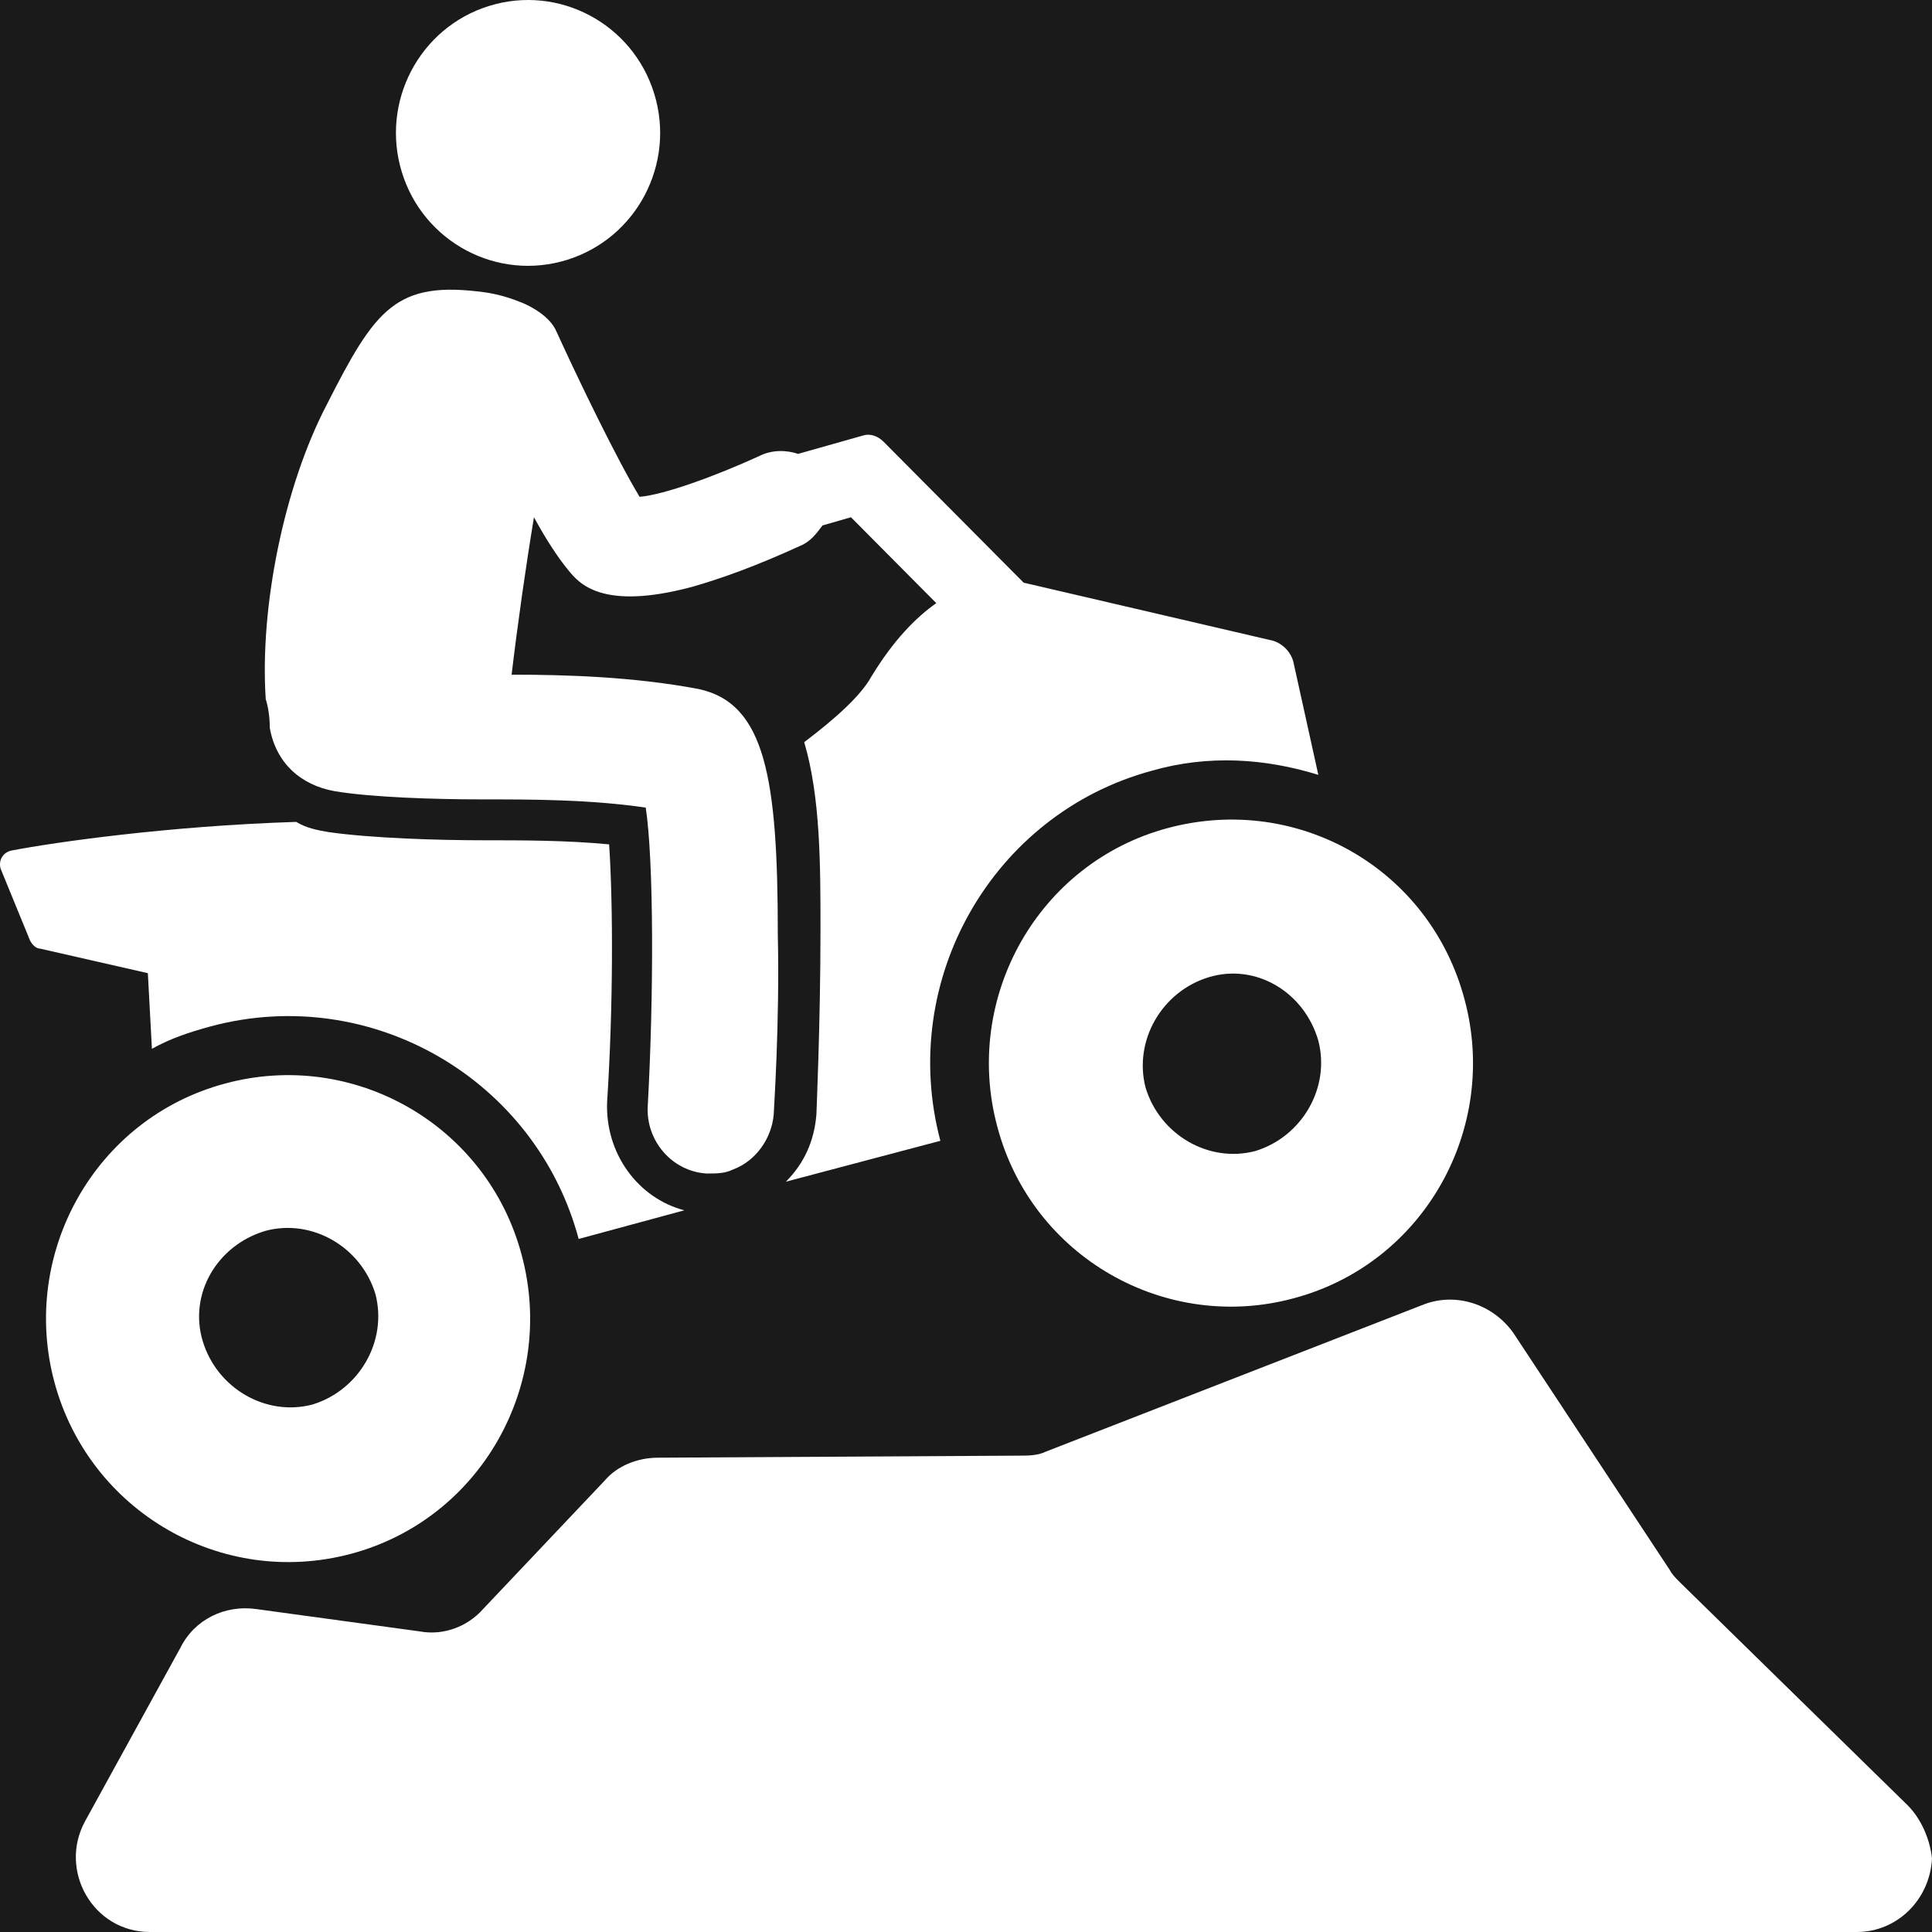 <svg width="66" height="66" viewBox="0 0 66 66" fill="none" xmlns="http://www.w3.org/2000/svg">
<rect width="66" height="66" fill="#E5E5E5"/>
<rect width="1932" height="764" transform="translate(-1381 -292)" fill="white"/>
<g filter="url(#filter0_d_3629_2)">
<rect x="-32" y="-40" width="130" height="146" rx="10" fill="#1A1A1A"/>
</g>
<path d="M5.19 35.829C5.815 35.48 6.44 35.27 7.203 35.061C12.687 33.594 18.31 36.877 19.768 42.324L23.378 41.346C21.781 40.927 20.67 39.391 20.74 37.645C20.948 34.432 20.948 30.94 20.809 28.845C19.351 28.705 17.824 28.705 16.505 28.705C14.978 28.705 12.687 28.635 11.229 28.426C10.813 28.356 10.466 28.286 10.119 28.077C5.745 28.216 1.858 28.775 0.4 29.054C0.053 29.124 -0.086 29.473 0.053 29.753L1.025 32.127C1.094 32.267 1.233 32.407 1.372 32.407L5.051 33.245L5.19 35.829Z" fill="white"/>
<path d="M9.216 24.864C9.425 26.051 10.258 26.82 11.438 27.029C12.687 27.238 14.839 27.308 16.436 27.308C18.171 27.308 20.115 27.308 22.059 27.588C22.336 29.404 22.336 34.013 22.128 37.785C22.059 38.972 22.961 40.019 24.141 40.089C24.488 40.089 24.766 40.089 25.044 39.95C25.807 39.67 26.363 38.902 26.432 38.064C26.432 37.924 26.64 34.991 26.571 31.918C26.571 26.61 26.154 24.026 23.863 23.537C21.642 23.118 19.351 23.048 17.477 23.048C17.685 21.302 17.963 19.347 18.241 17.67C18.657 18.439 19.074 19.067 19.421 19.486C19.768 19.905 20.531 20.883 23.655 20.045C24.627 19.766 25.807 19.347 27.334 18.648C27.681 18.509 27.89 18.229 28.098 17.95L29.07 17.67L31.985 20.604C31.291 21.093 30.528 21.861 29.764 23.118C29.417 23.747 28.584 24.515 27.473 25.353C28.029 27.238 28.029 29.543 28.029 31.778C28.029 34.921 27.89 37.994 27.89 38.064C27.82 38.972 27.473 39.74 26.848 40.368L32.124 38.972C30.666 33.454 33.929 27.797 39.344 26.331C41.287 25.772 43.231 25.912 45.036 26.47L44.203 22.699C44.133 22.28 43.786 21.931 43.37 21.861L34.97 19.905L30.18 15.086C29.972 14.877 29.695 14.807 29.486 14.877L27.265 15.505C26.848 15.366 26.363 15.366 25.946 15.575C24.419 16.274 22.683 16.902 21.85 16.972C21.087 15.715 19.768 12.991 19.004 11.315C18.796 10.826 18.171 10.477 17.824 10.337C17.477 10.197 17.061 10.058 16.575 9.988C13.52 9.569 12.826 10.547 11.16 13.829C9.702 16.623 8.869 20.743 9.078 23.886C9.147 24.096 9.216 24.445 9.216 24.864Z" fill="white"/>
<path d="M11.993 53.08C16.436 51.892 19.004 47.283 17.824 42.883C16.644 38.413 12.062 35.829 7.689 37.016C3.246 38.203 0.678 42.813 1.858 47.213C3.038 51.613 7.55 54.267 11.993 53.08ZM9.078 42.045C10.674 41.626 12.34 42.603 12.826 44.21C13.243 45.816 12.271 47.492 10.674 47.981C9.078 48.4 7.411 47.422 6.926 45.816C6.44 44.21 7.411 42.534 9.078 42.045Z" fill="white"/>
<path d="M39.899 28.286C35.456 29.473 32.888 34.083 34.068 38.483C35.248 42.953 39.83 45.537 44.203 44.349C48.646 43.162 51.214 38.553 50.034 34.153C48.854 29.683 44.342 27.099 39.899 28.286ZM45.036 35.55C45.452 37.156 44.48 38.832 42.884 39.321C41.287 39.74 39.621 38.762 39.135 37.156C38.719 35.55 39.691 33.873 41.287 33.385C42.884 32.896 44.55 33.873 45.036 35.55Z" fill="white"/>
<path d="M19.372 8.877C21.753 8.136 23.086 5.594 22.349 3.199C21.612 0.804 19.085 -0.537 16.705 0.204C14.324 0.945 12.992 3.488 13.728 5.883C14.465 8.278 16.992 9.619 19.372 8.877Z" fill="white"/>
<path d="M65.167 61.67L57.392 54.057C57.253 53.918 57.114 53.778 57.045 53.638L51.7 45.537C51.006 44.559 49.756 44.14 48.646 44.559L35.734 49.587C35.456 49.727 35.109 49.727 34.831 49.727L22.475 49.797C21.781 49.797 21.087 50.076 20.67 50.565L16.505 54.965C15.95 55.594 15.117 55.873 14.353 55.733L8.73 54.965C7.689 54.825 6.648 55.314 6.162 56.292L2.899 62.229C1.997 63.905 3.177 66 5.121 66H63.431C64.82 66 65.931 64.883 66 63.486C65.931 62.857 65.653 62.159 65.167 61.67Z" fill="white"/>
<defs>
<filter id="filter0_d_3629_2" x="-56" y="-60" width="178" height="194" filterUnits="userSpaceOnUse" color-interpolation-filters="sRGB">
<feFlood flood-opacity="0" result="BackgroundImageFix"/>
<feColorMatrix in="SourceAlpha" type="matrix" values="0 0 0 0 0 0 0 0 0 0 0 0 0 0 0 0 0 0 127 0" result="hardAlpha"/>
<feOffset dy="4"/>
<feGaussianBlur stdDeviation="12"/>
<feComposite in2="hardAlpha" operator="out"/>
<feColorMatrix type="matrix" values="0 0 0 0 0.102 0 0 0 0 0.102 0 0 0 0 0.102 0 0 0 0.4 0"/>
<feBlend mode="normal" in2="BackgroundImageFix" result="effect1_dropShadow_3629_2"/>
<feBlend mode="normal" in="SourceGraphic" in2="effect1_dropShadow_3629_2" result="shape"/>
</filter>
</defs>
</svg>
